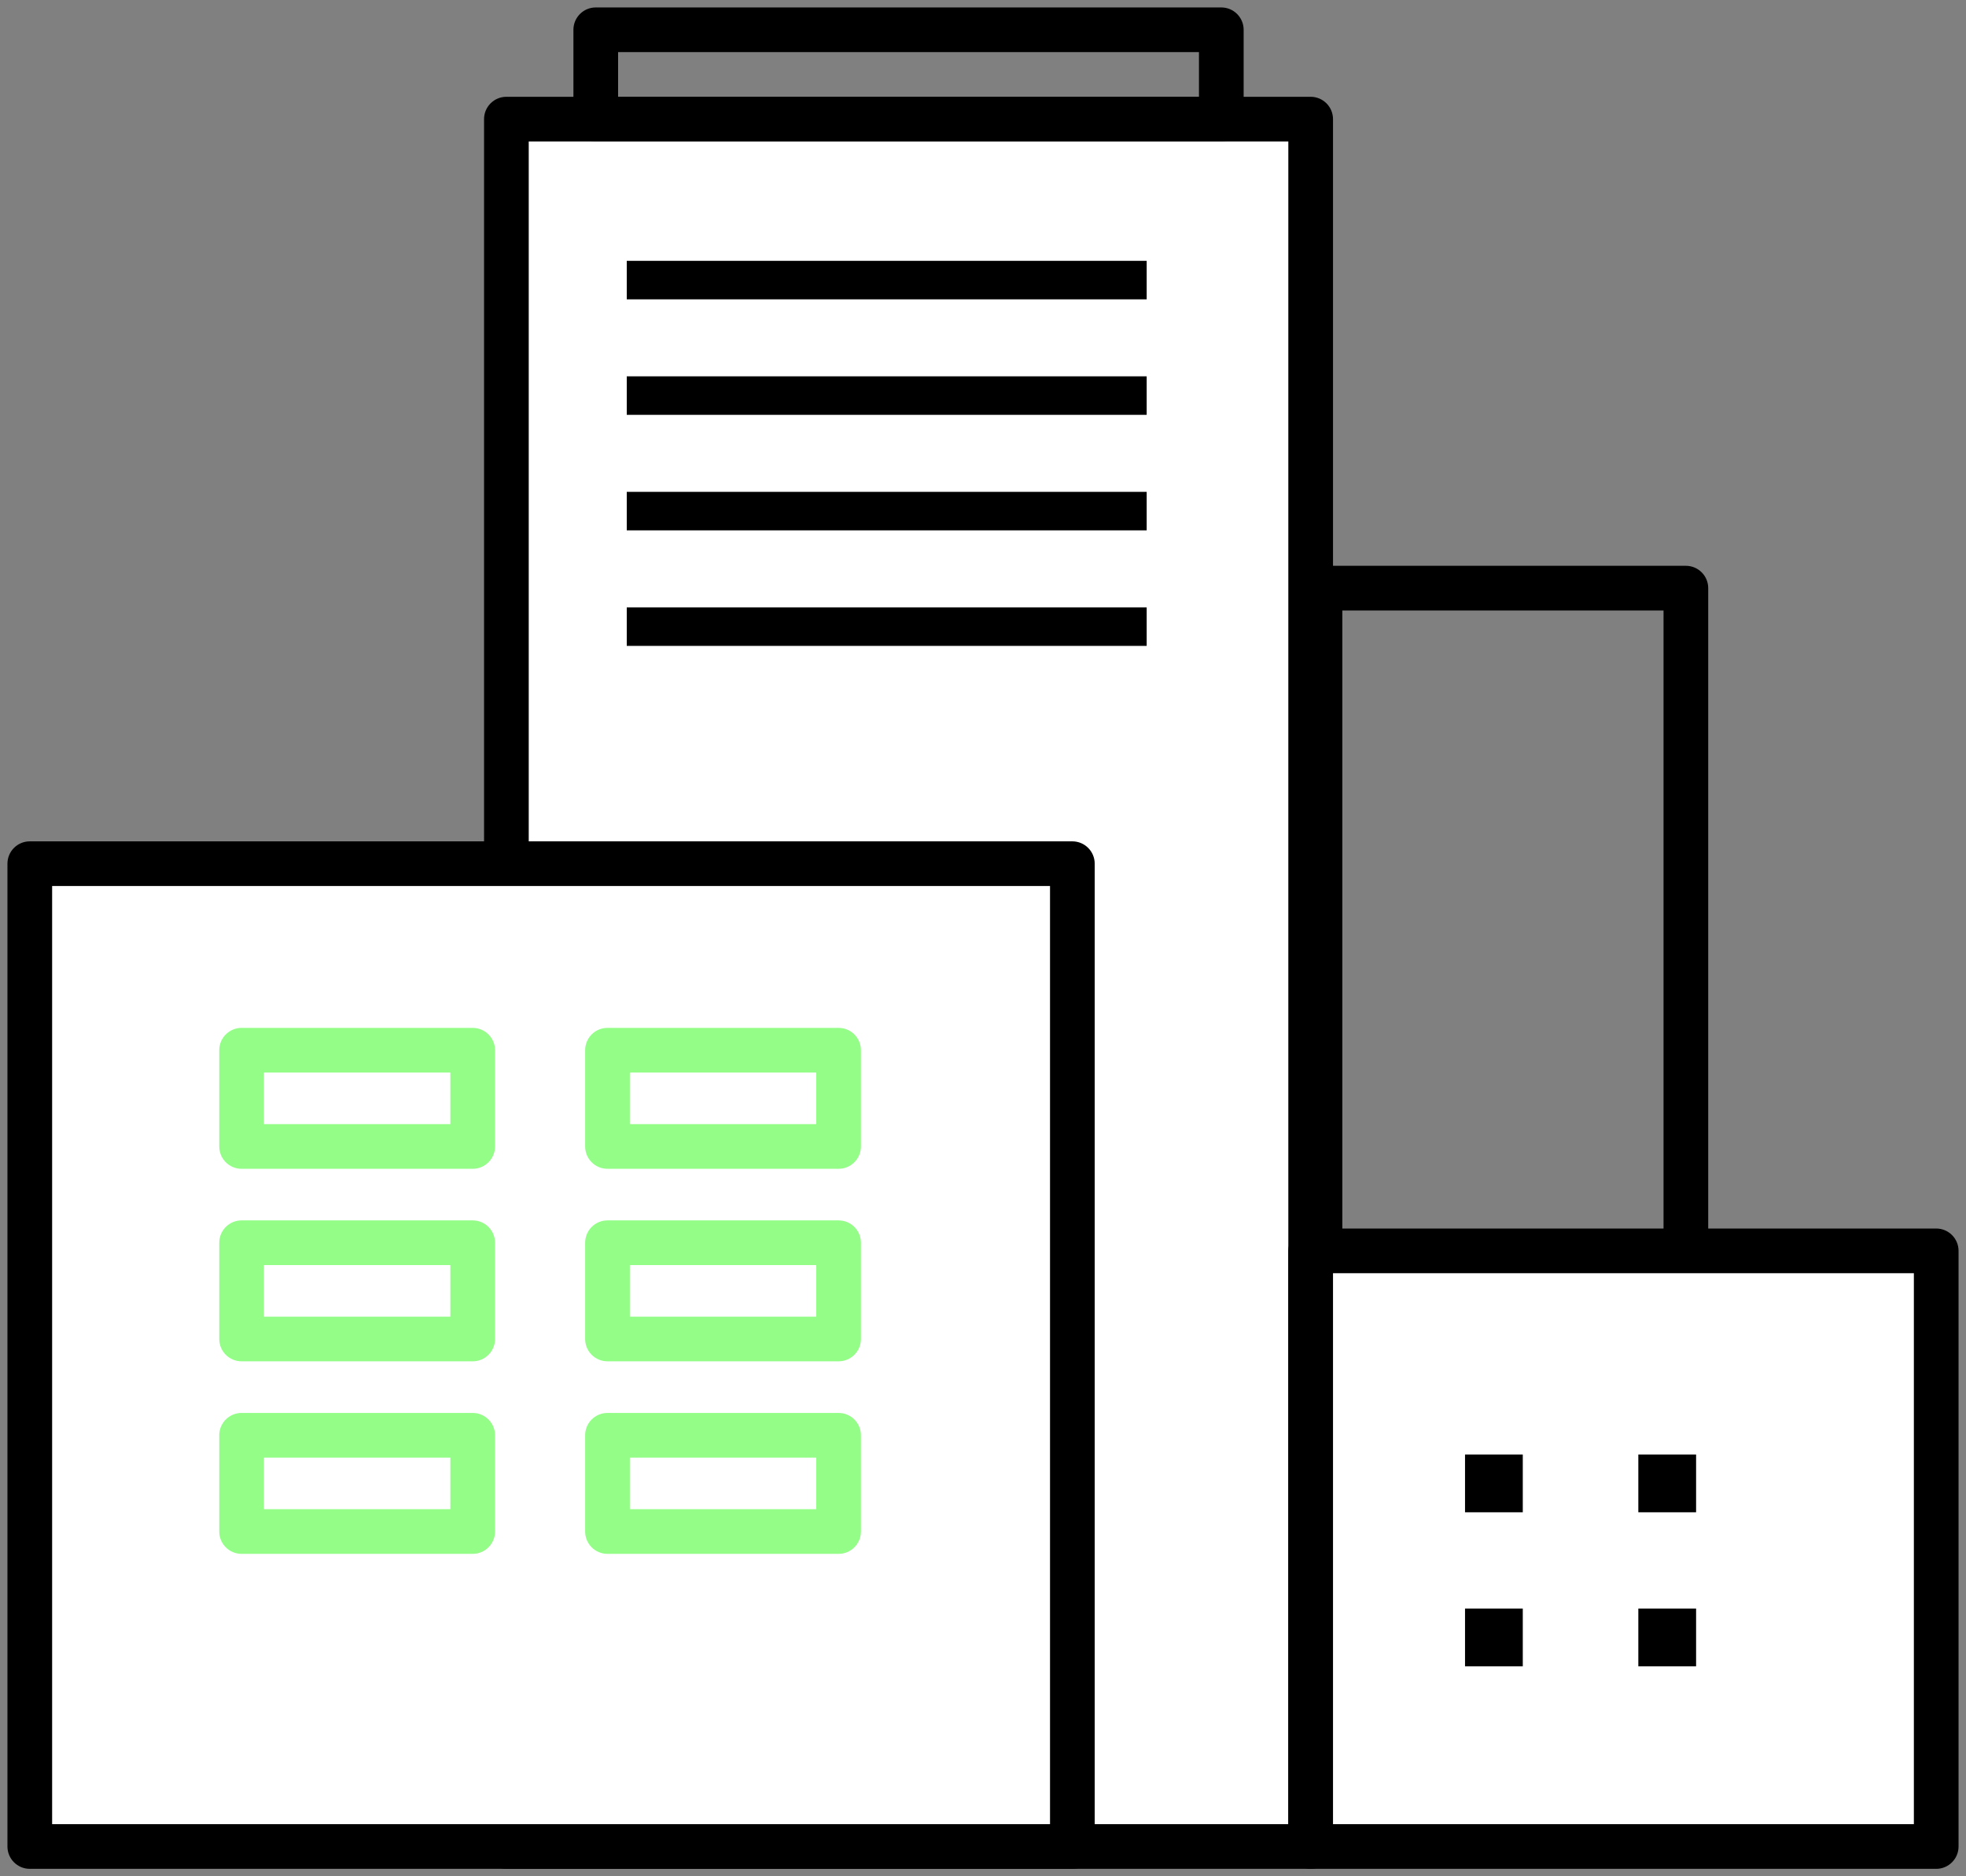 <?xml version="1.0" encoding="UTF-8"?> <svg xmlns="http://www.w3.org/2000/svg" width="66" height="63" viewBox="0 0 66 63" fill="none"><rect x="0" y="0" width="66" height="63" fill="#808080" stroke="none"/> <path d="M17 4H44V62H17V4Z" fill="white"></path> <path fill-rule="evenodd" clip-rule="evenodd" d="M16.25 4C16.25 3.586 16.586 3.25 17 3.25H44C44.414 3.25 44.75 3.586 44.75 4V62C44.75 62.414 44.414 62.75 44 62.75H17C16.586 62.75 16.25 62.414 16.25 62V4ZM17.75 4.75V61.25H43.25V4.75H17.75Z" fill="black"></path> <path fill-rule="evenodd" clip-rule="evenodd" d="M19.25 1C19.25 0.586 19.586 0.25 20 0.25H41C41.414 0.25 41.75 0.586 41.75 1V4C41.75 4.414 41.414 4.75 41 4.75H20C19.586 4.75 19.25 4.414 19.25 4V1ZM20.75 1.75V3.25H40.25V1.75H20.75Z" fill="black"></path> <path fill-rule="evenodd" clip-rule="evenodd" d="M43.563 19.748C43.563 19.333 43.899 18.998 44.313 18.998H56.596C57.01 18.998 57.346 19.333 57.346 19.748V42.374C57.346 42.788 57.01 43.124 56.596 43.124H44.313C43.899 43.124 43.563 42.788 43.563 42.374V19.748ZM45.063 20.498V41.624H55.846V20.498H45.063Z" fill="black"></path> <path d="M1 29H36V62H1V29Z" fill="white"></path> <path fill-rule="evenodd" clip-rule="evenodd" d="M0.25 29C0.25 28.586 0.586 28.25 1 28.25H36C36.414 28.25 36.75 28.586 36.75 29V62C36.75 62.414 36.414 62.75 36 62.75H1C0.586 62.75 0.25 62.414 0.25 62V29ZM1.75 29.75V61.25H35.25V29.75H1.75Z" fill="black"></path> <path d="M21.041 8.758H38.495V10.051H21.041V8.758Z" fill="black"></path> <path d="M21.041 16.515H38.495V17.808H21.041V16.515Z" fill="black"></path> <path d="M21.041 12.636H38.495V13.929H21.041V12.636Z" fill="black"></path> <path d="M21.041 20.394H38.495V21.687H21.041V20.394Z" fill="black"></path> <path d="M44 42H65V62H44V42Z" fill="white"></path> <path fill-rule="evenodd" clip-rule="evenodd" d="M43.25 42C43.25 41.586 43.586 41.25 44 41.25H65C65.414 41.25 65.75 41.586 65.75 42V62C65.75 62.414 65.414 62.75 65 62.75H44C43.586 62.75 43.25 62.414 43.25 62V42ZM44.75 42.75V61.25H64.25V42.75H44.75Z" fill="black"></path> <path d="M8.111 35.263H15.869V38.495H8.111V35.263Z" fill="white"></path> <path fill-rule="evenodd" clip-rule="evenodd" d="M7.361 35.263C7.361 34.849 7.697 34.513 8.111 34.513H15.869C16.283 34.513 16.619 34.849 16.619 35.263V38.495C16.619 38.909 16.283 39.245 15.869 39.245H8.111C7.697 39.245 7.361 38.909 7.361 38.495V35.263ZM8.861 36.013V37.745H15.119V36.013H8.861Z" fill="#93FD87"></path> <path d="M8.111 41.727H15.869V44.959H8.111V41.727Z" fill="white"></path> <path fill-rule="evenodd" clip-rule="evenodd" d="M7.361 41.727C7.361 41.313 7.697 40.977 8.111 40.977H15.869C16.283 40.977 16.619 41.313 16.619 41.727V44.959C16.619 45.374 16.283 45.709 15.869 45.709H8.111C7.697 45.709 7.361 45.374 7.361 44.959V41.727ZM8.861 42.477V44.209H15.119V42.477H8.861Z" fill="#93FD87"></path> <path d="M8.111 48.192H15.869V51.424H8.111V48.192Z" fill="white"></path> <path fill-rule="evenodd" clip-rule="evenodd" d="M7.361 48.192C7.361 47.778 7.697 47.442 8.111 47.442H15.869C16.283 47.442 16.619 47.778 16.619 48.192V51.424C16.619 51.838 16.283 52.174 15.869 52.174H8.111C7.697 52.174 7.361 51.838 7.361 51.424V48.192ZM8.861 48.942V50.674H15.119V48.942H8.861Z" fill="#93FD87"></path> <path d="M20.394 48.192H28.152V51.424H20.394V48.192Z" fill="white"></path> <path fill-rule="evenodd" clip-rule="evenodd" d="M19.644 48.192C19.644 47.778 19.98 47.442 20.394 47.442H28.152C28.566 47.442 28.902 47.778 28.902 48.192V51.424C28.902 51.838 28.566 52.174 28.152 52.174H20.394C19.98 52.174 19.644 51.838 19.644 51.424V48.192ZM21.144 48.942V50.674H27.402V48.942H21.144Z" fill="#93FD87"></path> <path d="M20.394 41.727H28.152V44.959H20.394V41.727Z" fill="white"></path> <path fill-rule="evenodd" clip-rule="evenodd" d="M19.644 41.727C19.644 41.313 19.98 40.977 20.394 40.977H28.152C28.566 40.977 28.902 41.313 28.902 41.727V44.959C28.902 45.374 28.566 45.709 28.152 45.709H20.394C19.98 45.709 19.644 45.374 19.644 44.959V41.727ZM21.144 42.477V44.209H27.402V42.477H21.144Z" fill="#93FD87"></path> <path d="M20.394 35.263H28.152V38.495H20.394V35.263Z" fill="white"></path> <path fill-rule="evenodd" clip-rule="evenodd" d="M19.644 35.263C19.644 34.849 19.98 34.513 20.394 34.513H28.152C28.566 34.513 28.902 34.849 28.902 35.263V38.495C28.902 38.909 28.566 39.245 28.152 39.245H20.394C19.98 39.245 19.644 38.909 19.644 38.495V35.263ZM21.144 36.013V37.745H27.402V36.013H21.144Z" fill="#93FD87"></path> <path d="M49.182 48.838H51.121V50.778H49.182V48.838Z" fill="black"></path> <path d="M55 48.838H56.939V50.778H55V48.838Z" fill="black"></path> <path d="M49.182 54.01H51.121V55.95H49.182V54.01Z" fill="black"></path> <path d="M55 54.01H56.939V55.95H55V54.01Z" fill="black"></path> </svg> 